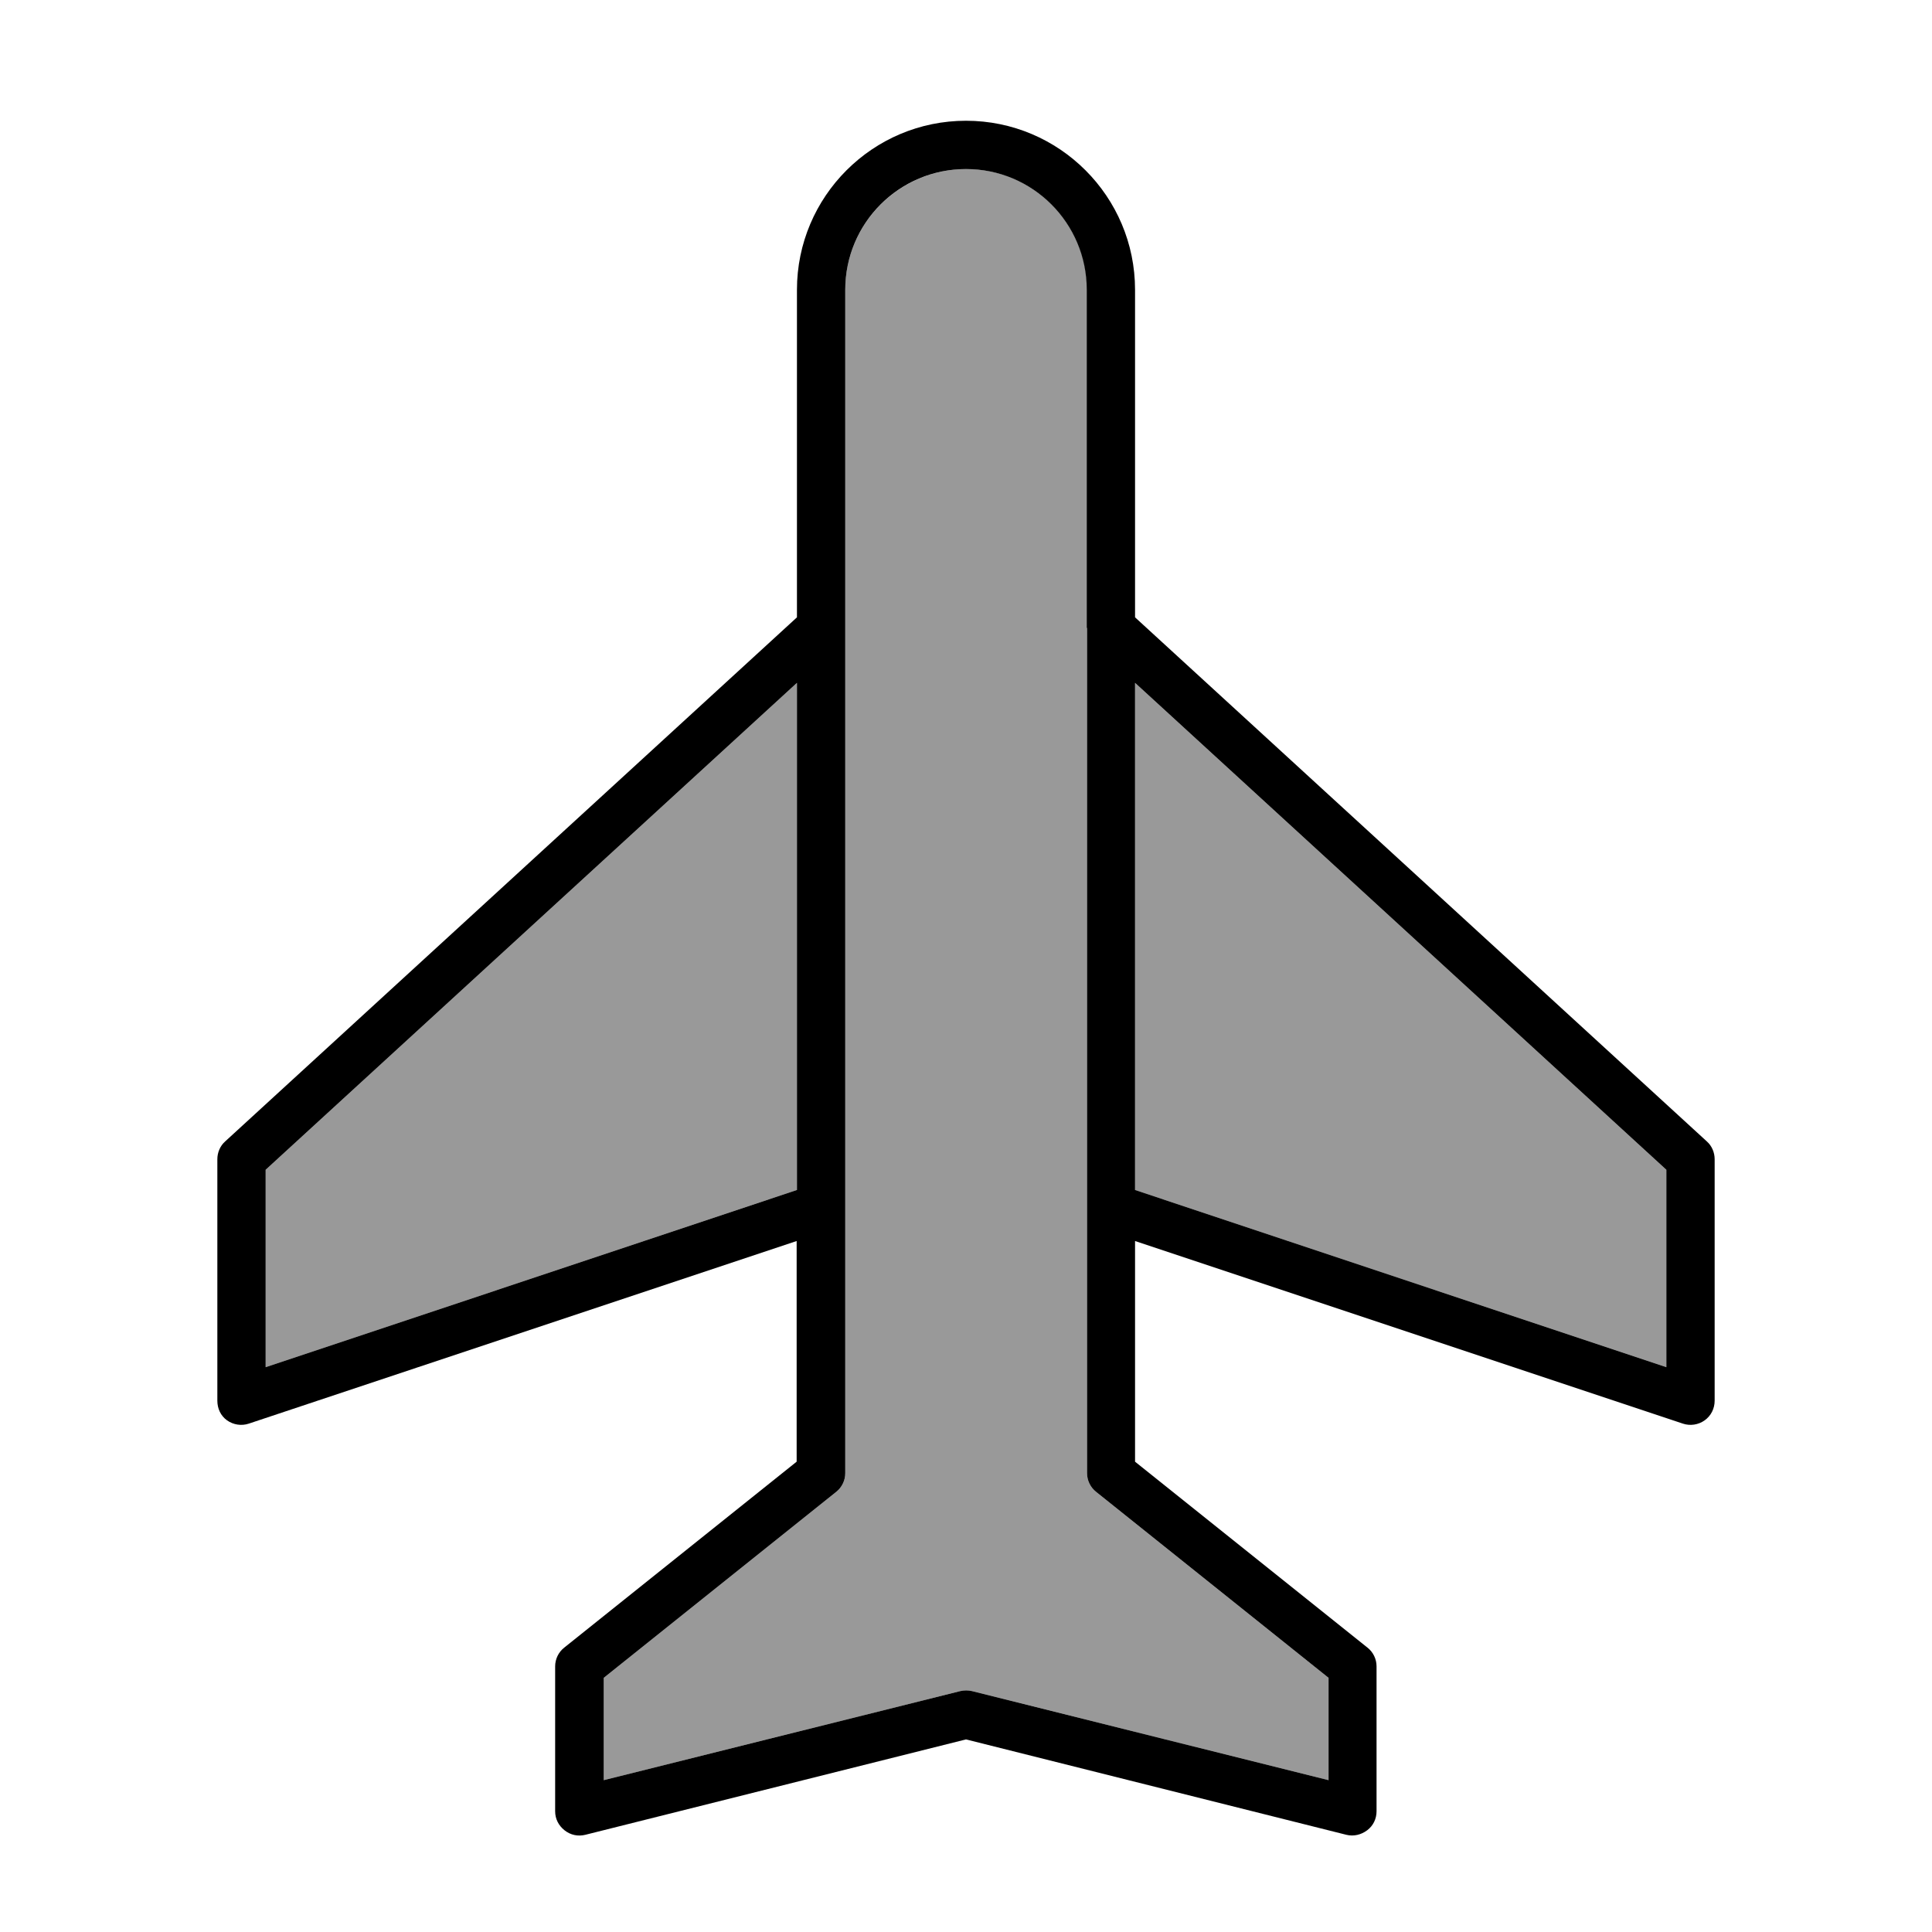 <svg xmlns="http://www.w3.org/2000/svg" viewBox="0 0 640 640"><!--! Font Awesome Pro 7.1.0 by @fontawesome - https://fontawesome.com License - https://fontawesome.com/license (Commercial License) Copyright 2025 Fonticons, Inc. --><path opacity=".4" fill="currentColor" d="M88 387.5L88 452.9L264 394.2L264 226.2L88 387.5zM200 555.8L200 589.7L318.1 560.2C319.4 559.9 320.7 559.9 322 560.2L440.1 589.7L440.1 555.8L363.1 494.2C361.2 492.7 360.1 490.4 360.1 488L360.1 96C360.1 73.9 342.2 56 320.1 56C298 56 280 73.9 280 96L280 488C280 490.4 278.9 492.7 277 494.2L200 555.8zM376 226.2L376 394.2L552 452.9L552 387.5L376 226.2z"/><path fill="currentColor" d="M264 96C264 65.1 289.1 40 320 40C350.9 40 376 65.1 376 96L376 204.5L565.4 378.1C567.1 379.6 568 381.8 568 384L568 464C568 466.6 566.8 469 564.7 470.5C562.6 472 559.9 472.4 557.5 471.6L376 411.1L376 484.2L453 545.8C454.9 547.3 456 549.6 456 552L456 600C456 602.5 454.9 604.8 452.9 606.3C450.9 607.8 448.4 608.4 446 607.8L320 576.2L193.9 607.8C191.5 608.4 189 607.9 187 606.3C185 604.7 183.9 602.5 183.9 600L183.9 552C183.9 549.6 185 547.3 186.9 545.8L263.9 484.2L263.9 411.1L82.4 471.6C80 472.4 77.3 472 75.2 470.5C73.1 469 72 466.6 72 464L72 384C72 381.8 72.9 379.6 74.6 378.1L264 204.5L264 96zM360 208L360 96C360 73.9 342.1 56 320 56C297.9 56 280 73.9 280 96L280 488C280 490.4 278.9 492.7 277 494.2L200 555.8L200 589.7L318.1 560.2C319.4 559.9 320.7 559.9 322 560.2L440.1 589.7L440.1 555.8L363.1 494.2C361.2 492.7 360.1 490.4 360.1 488L360.1 208zM376 394.2L552 452.9L552 387.5L376 226.2L376 394.2zM88 387.5L88 452.9L264 394.2L264 226.2L88 387.5z"/></svg>